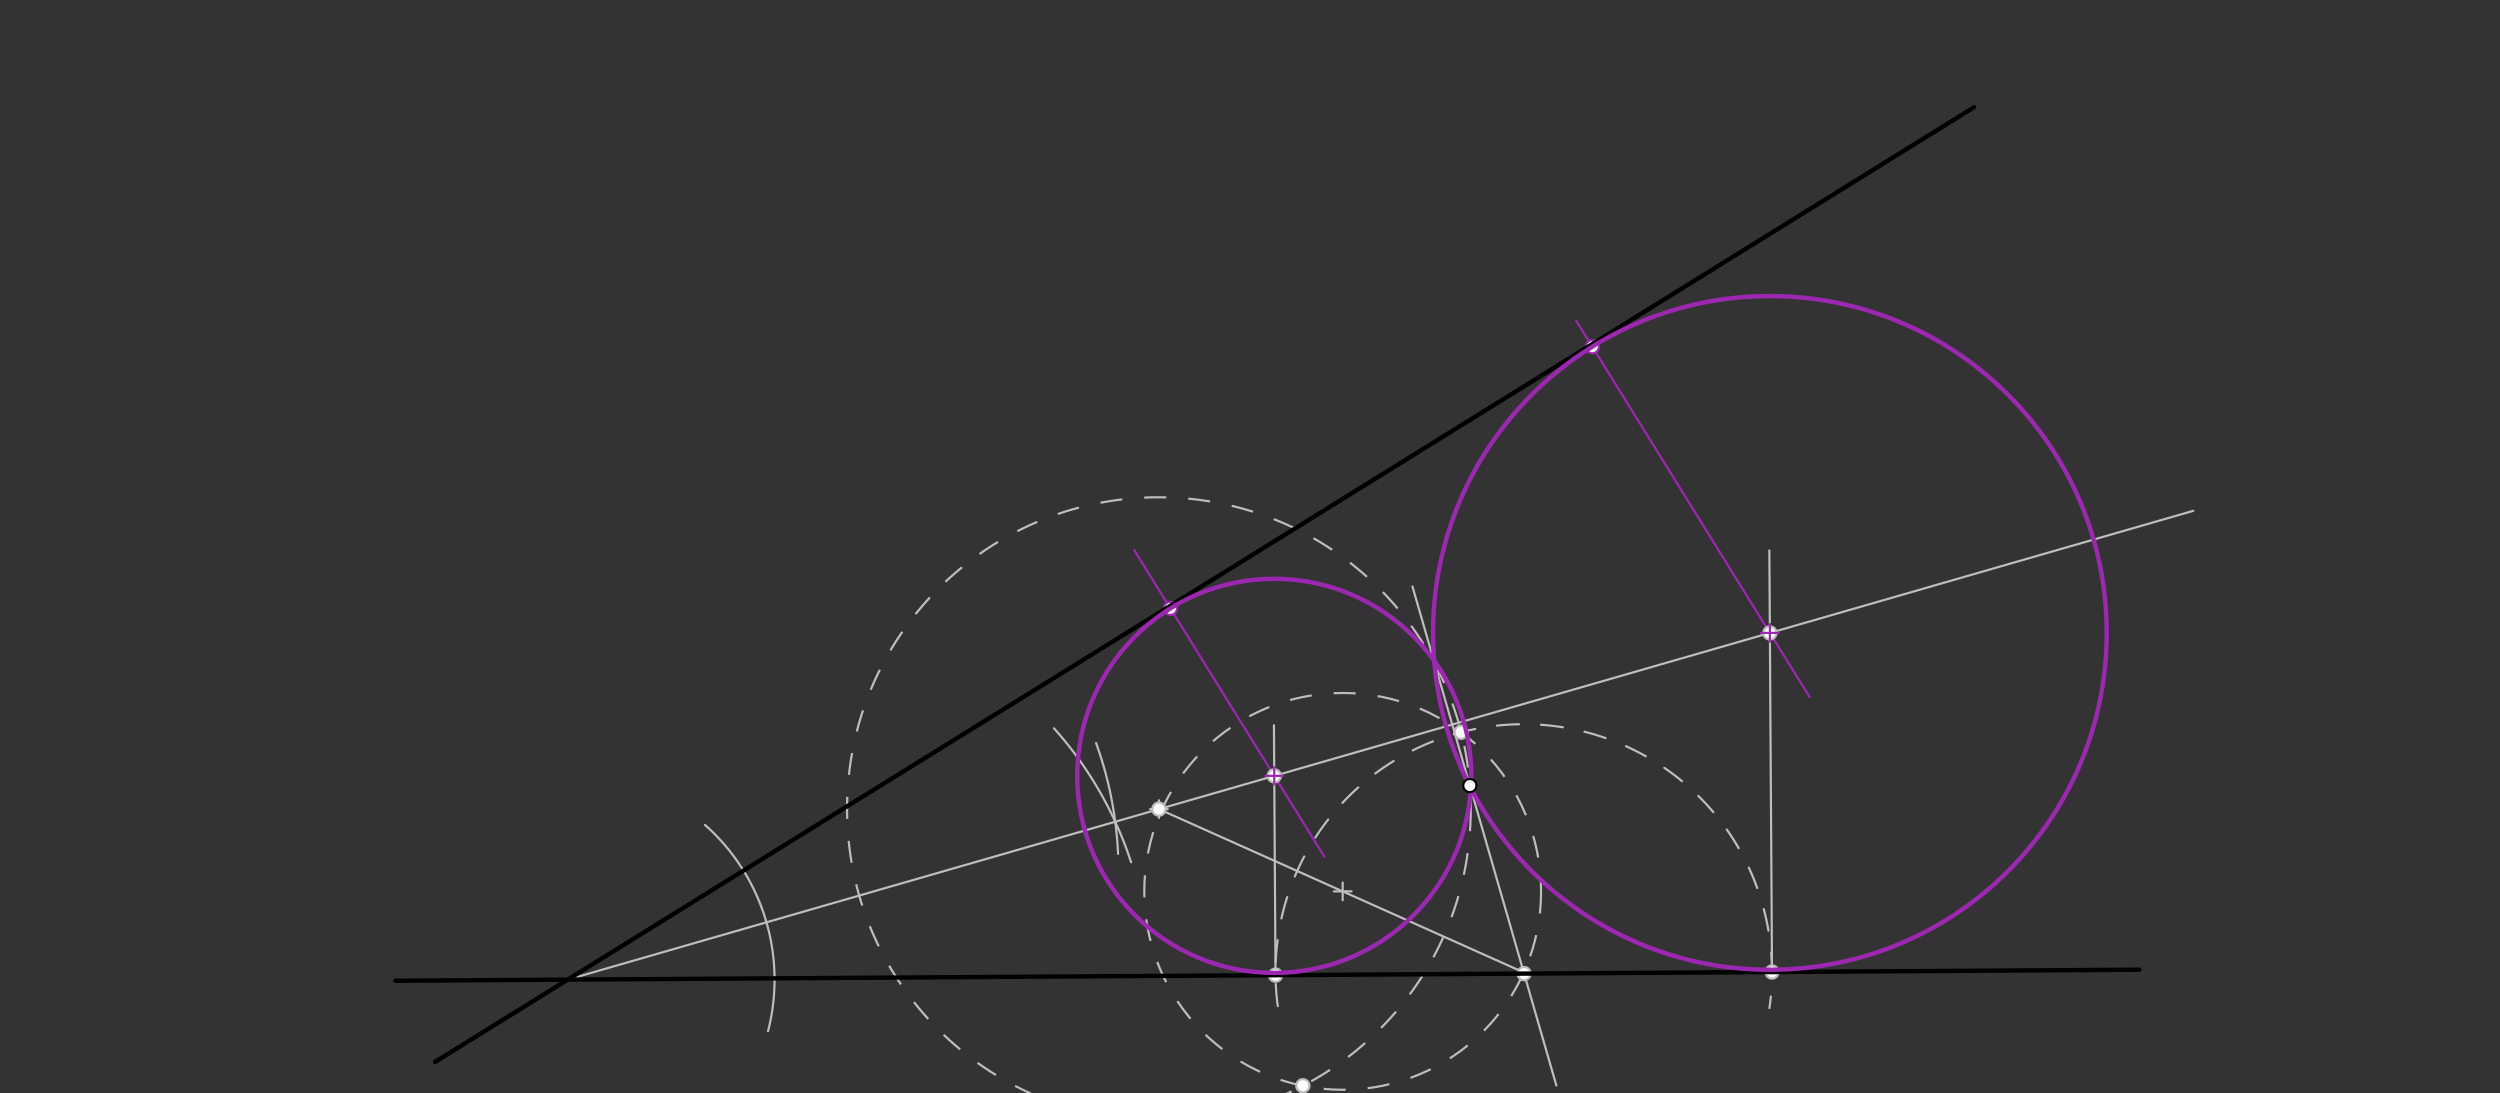 <svg xmlns="http://www.w3.org/2000/svg" class="svg--816" height="100%" preserveAspectRatio="xMidYMid meet" viewBox="0 0 1134 496" width="100%"><rect x="0" y="0" width="1134" height="496" fill="#333333" stroke="none"/><defs><marker id="marker-arrow" markerHeight="16" markerUnits="userSpaceOnUse" markerWidth="24" orient="auto-start-reverse" refX="24" refY="4" viewBox="0 0 24 8"><path d="M 0 0 L 24 4 L 0 8 z" stroke="inherit"></path></marker></defs><g class="aux-layer--949"><g class="element--733"><path d="M 319.809 374.199 A 93.82 93.82 0 0 1 348.374 467.751" fill="none" stroke="#BDBDBD" stroke-dasharray="none" stroke-linecap="round" stroke-width="1"></path></g><g class="element--733"><path d="M 478.109 330.382 A 170.079 170.079 0 0 1 513.059 391.11" fill="none" stroke="#BDBDBD" stroke-dasharray="none" stroke-linecap="round" stroke-width="1"></path></g><g class="element--733"><path d="M 507.152 387.303 A 170.079 170.079 0 0 0 497.181 337.048" fill="none" stroke="#BDBDBD" stroke-dasharray="none" stroke-linecap="round" stroke-width="1"></path></g><g class="element--733"><line stroke="#BDBDBD" stroke-dasharray="none" stroke-linecap="round" stroke-width="1" x1="257.518" x2="994.876" y1="444.356" y2="231.701"></line></g><g class="element--733"><g class="center--a87"><line x1="521.679" y1="367.018" x2="529.679" y2="367.018" stroke="#BDBDBD" stroke-width="1" stroke-linecap="round"></line><line x1="525.679" y1="363.018" x2="525.679" y2="371.018" stroke="#BDBDBD" stroke-width="1" stroke-linecap="round"></line><circle class="hit--87b" cx="525.679" cy="367.018" r="4" stroke="none" fill="transparent"></circle></g><circle cx="525.679" cy="367.018" fill="none" r="141.454" stroke="#BDBDBD" stroke-dasharray="10" stroke-width="1"></circle></g><g class="element--733"><line stroke="#BDBDBD" stroke-dasharray="none" stroke-linecap="round" stroke-width="1" x1="640.691" x2="705.958" y1="266.046" y2="492.351"></line></g><g class="element--733"><line stroke="#BDBDBD" stroke-dasharray="none" stroke-linecap="round" stroke-width="1" x1="525.679" x2="692.4" y1="367.018" y2="441.65"></line></g><g class="element--733"><g class="center--a87"><line x1="605.04" y1="404.334" x2="613.04" y2="404.334" stroke="#BDBDBD" stroke-width="1" stroke-linecap="round"></line><line x1="609.04" y1="400.334" x2="609.04" y2="408.334" stroke="#BDBDBD" stroke-width="1" stroke-linecap="round"></line><circle class="hit--87b" cx="609.04" cy="404.334" r="4" stroke="none" fill="transparent"></circle></g><circle cx="609.04" cy="404.334" fill="none" r="89.993" stroke="#BDBDBD" stroke-dasharray="10" stroke-width="1"></circle></g><g class="element--733"><path d="M 579.606 456.344 A 112.608 112.608 0 1 1 802.623 457.245" fill="none" stroke="#BDBDBD" stroke-dasharray="10" stroke-linecap="round" stroke-width="1"></path></g><g class="element--733"><line stroke="#BDBDBD" stroke-dasharray="none" stroke-linecap="round" stroke-width="1" x1="578.577" x2="577.86" y1="442.327" y2="328.96"></line></g><g class="element--733"><line stroke="#BDBDBD" stroke-dasharray="none" stroke-linecap="round" stroke-width="1" x1="803.786" x2="802.577" y1="440.903" y2="249.7"></line></g><g class="element--733"><line stroke="#9C27B0" stroke-dasharray="none" stroke-linecap="round" stroke-width="1" x1="714.976" x2="820.829" y1="145.496" y2="316.133"></line></g><g class="element--733"><line stroke="#9C27B0" stroke-dasharray="none" stroke-linecap="round" stroke-width="1" x1="514.44" x2="600.787" y1="249.459" y2="388.651"></line></g><g class="element--733"><circle cx="525.679" cy="367.018" r="3" stroke="#BDBDBD" stroke-width="1" fill="#ffffff"></circle>}</g><g class="element--733"><circle cx="691.325" cy="441.614" r="3" stroke="#BDBDBD" stroke-width="1" fill="#ffffff"></circle>}</g><g class="element--733"><circle cx="590.982" cy="492.496" r="3" stroke="#BDBDBD" stroke-width="1" fill="#ffffff"></circle>}</g><g class="element--733"><circle cx="662.765" cy="332.138" r="3" stroke="#BDBDBD" stroke-width="1" fill="#ffffff"></circle>}</g><g class="element--733"><circle cx="578.577" cy="442.327" r="3" stroke="#BDBDBD" stroke-width="1" fill="#ffffff"></circle>}</g><g class="element--733"><circle cx="803.786" cy="440.903" r="3" stroke="#BDBDBD" stroke-width="1" fill="#ffffff"></circle>}</g><g class="element--733"><circle cx="578.005" cy="351.927" r="3" stroke="#BDBDBD" stroke-width="1" fill="#ffffff"></circle>}</g><g class="element--733"><circle cx="802.814" cy="287.092" r="3" stroke="#BDBDBD" stroke-width="1" fill="#ffffff"></circle>}</g><g class="element--733"><circle cx="722.27" cy="157.255" r="3" stroke="#9C27B0" stroke-width="1" fill="#ffffff"></circle>}</g><g class="element--733"><circle cx="530.89" cy="275.977" r="3" stroke="#9C27B0" stroke-width="1" fill="#ffffff"></circle>}</g></g><g class="main-layer--75a"><g class="element--733"><line stroke="#000000" stroke-dasharray="none" stroke-linecap="round" stroke-width="2" x1="179.4" x2="970.4" y1="444.85" y2="439.85"></line></g><g class="element--733"><line stroke="#000000" stroke-dasharray="none" stroke-linecap="round" stroke-width="2" x1="197.4" x2="895.4" y1="481.65" y2="48.65"></line></g><g class="element--733"><g class="center--a87"><line x1="574.005" y1="351.927" x2="582.005" y2="351.927" stroke="#9C27B0" stroke-width="1" stroke-linecap="round"></line><line x1="578.005" y1="347.927" x2="578.005" y2="355.927" stroke="#9C27B0" stroke-width="1" stroke-linecap="round"></line><circle class="hit--87b" cx="578.005" cy="351.927" r="4" stroke="none" fill="transparent"></circle></g><circle cx="578.005" cy="351.927" fill="none" r="89.377" stroke="#9C27B0" stroke-dasharray="none" stroke-width="2"></circle></g><g class="element--733"><g class="center--a87"><line x1="798.814" y1="287.092" x2="806.814" y2="287.092" stroke="#9C27B0" stroke-width="1" stroke-linecap="round"></line><line x1="802.814" y1="283.092" x2="802.814" y2="291.092" stroke="#9C27B0" stroke-width="1" stroke-linecap="round"></line><circle class="hit--87b" cx="802.814" cy="287.092" r="4" stroke="none" fill="transparent"></circle></g><circle cx="802.814" cy="287.092" fill="none" r="152.79" stroke="#9C27B0" stroke-dasharray="none" stroke-width="2"></circle></g><g class="element--733"><circle cx="666.729" cy="356.327" r="3" stroke="#000000" stroke-width="1" fill="#ffffff"></circle>}</g></g><g class="snaps-layer--ac6"></g><g class="temp-layer--52d"></g></svg>